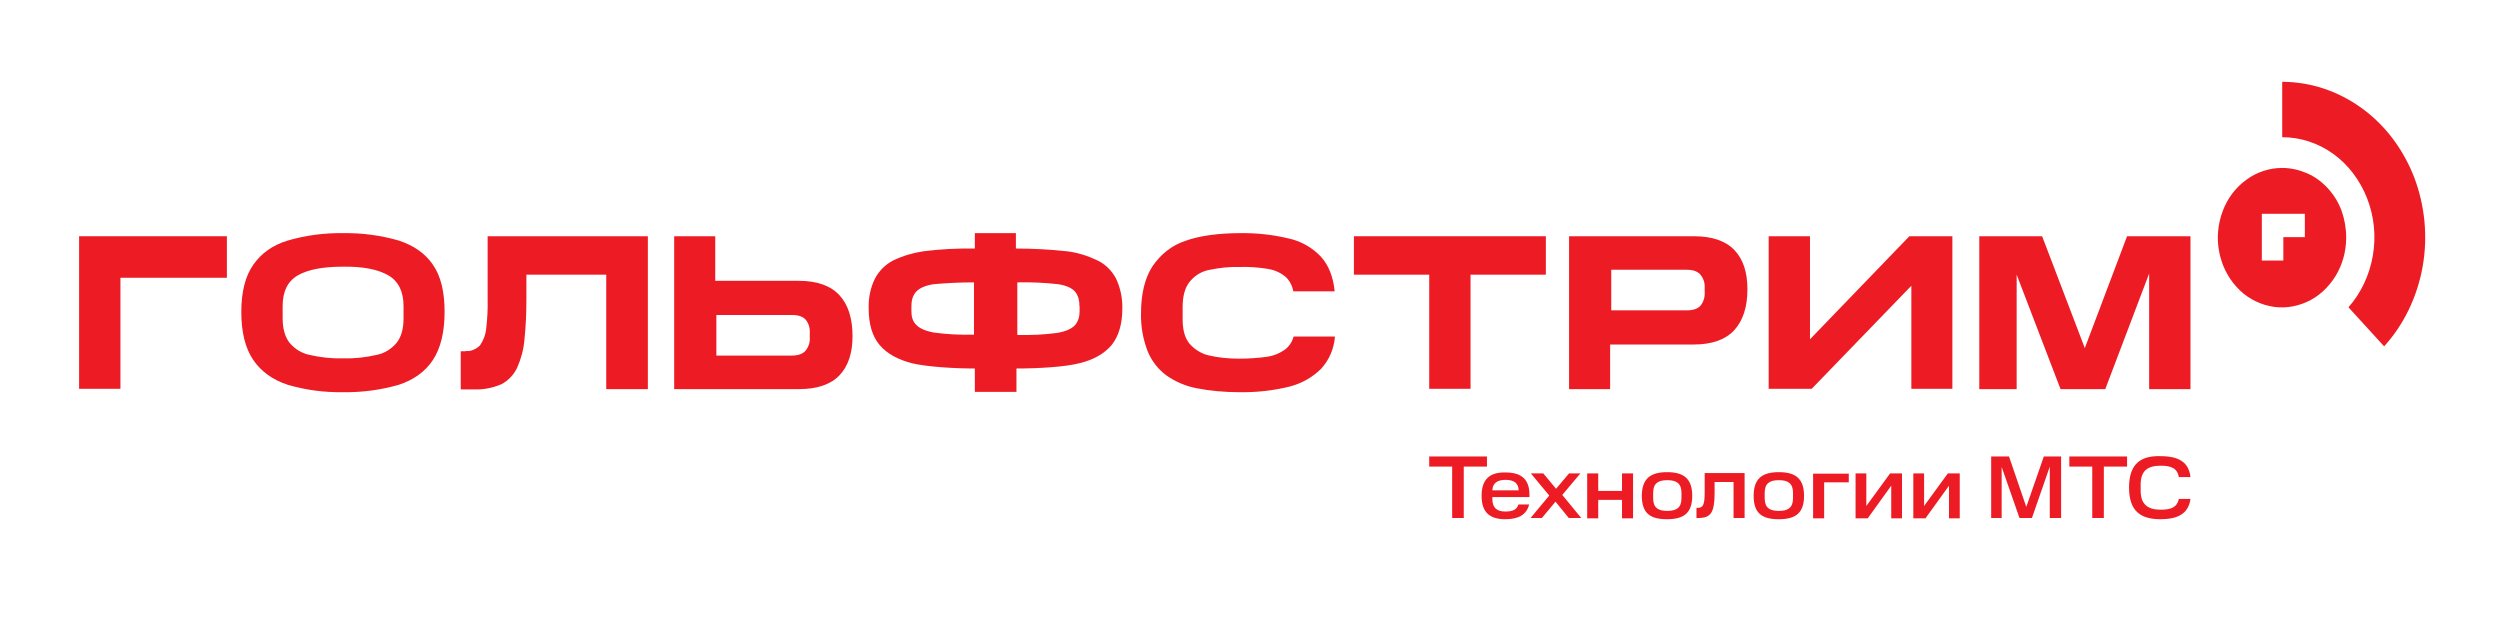 <svg width="202" height="51" viewBox="0 0 202 51" fill="none" xmlns="http://www.w3.org/2000/svg">
<path d="M18.332 19.088V22.443H9.731V31.415H6.391V19.088H18.332Z" fill="#ED1C24"/>
<path d="M32.606 24.73C32.606 23.561 32.194 22.716 31.37 22.244C30.547 21.772 29.335 21.523 27.711 21.548C26.109 21.548 24.897 21.772 24.073 22.244C23.25 22.716 22.838 23.537 22.838 24.73V25.724C22.838 26.544 23.021 27.215 23.387 27.687C23.822 28.209 24.394 28.557 25.034 28.681C25.904 28.88 26.796 28.98 27.711 28.955C28.625 28.98 29.541 28.88 30.41 28.681C31.05 28.557 31.622 28.209 32.057 27.687C32.423 27.215 32.606 26.569 32.606 25.724V24.73ZM20.459 21.399C21.1 20.48 22.015 19.808 23.25 19.436C24.714 19.013 26.201 18.814 27.711 18.839C29.243 18.814 30.753 19.013 32.217 19.436C33.429 19.833 34.367 20.48 34.985 21.399C35.625 22.319 35.923 23.586 35.923 25.202C35.923 26.842 35.602 28.135 34.985 29.079C34.367 30.023 33.429 30.695 32.217 31.092C30.753 31.515 29.22 31.713 27.711 31.689C26.201 31.713 24.691 31.515 23.25 31.092C22.038 30.695 21.1 30.023 20.459 29.079C19.819 28.135 19.498 26.842 19.498 25.202C19.498 23.586 19.819 22.319 20.459 21.399Z" fill="#ED1C24"/>
<path d="M37.638 28.358C37.844 28.383 38.05 28.358 38.256 28.259C38.462 28.184 38.622 28.06 38.782 27.911C39.056 27.513 39.239 27.041 39.285 26.544C39.377 25.773 39.422 24.978 39.4 24.183V19.088H52.347V31.44H48.984V22.194H42.533V24.207C42.533 25.301 42.488 26.37 42.373 27.463C42.305 28.259 42.099 29.004 41.779 29.725C41.504 30.297 41.047 30.769 40.52 31.042C39.834 31.341 39.079 31.49 38.325 31.465H37.227V28.383H37.638V28.358Z" fill="#ED1C24"/>
<path d="M87.207 24.705C87.23 24.481 87.185 24.282 87.139 24.083C87.07 23.884 86.979 23.686 86.841 23.537C86.59 23.263 86.132 23.064 85.515 22.965C84.417 22.841 83.319 22.791 82.198 22.816V27.066C83.296 27.091 84.394 27.041 85.492 26.892C86.132 26.767 86.567 26.569 86.841 26.295C86.979 26.146 87.07 25.972 87.139 25.773C87.207 25.575 87.23 25.376 87.23 25.177V24.705H87.207ZM75.427 22.965C74.787 23.064 74.329 23.263 74.055 23.537C73.917 23.686 73.803 23.86 73.734 24.083C73.666 24.282 73.643 24.506 73.643 24.705V25.177C73.643 25.376 73.666 25.599 73.734 25.773C73.803 25.972 73.917 26.146 74.055 26.27C74.329 26.544 74.787 26.743 75.427 26.867C76.502 27.016 77.6 27.066 78.698 27.041V22.816C77.6 22.816 76.502 22.865 75.427 22.965ZM73.689 29.352C72.545 29.054 71.675 28.582 71.081 27.886C70.486 27.19 70.189 26.196 70.189 24.928C70.166 24.083 70.326 23.263 70.692 22.517C71.035 21.871 71.538 21.374 72.156 21.051C72.934 20.678 73.757 20.43 74.603 20.305C75.976 20.131 77.371 20.057 78.767 20.082V18.839H82.084V20.082C83.456 20.082 84.851 20.156 86.224 20.305C87.07 20.405 87.917 20.678 88.694 21.051C89.312 21.349 89.838 21.871 90.181 22.517C90.524 23.263 90.707 24.083 90.684 24.928C90.684 26.196 90.387 27.165 89.815 27.886C89.22 28.582 88.351 29.079 87.207 29.352C86.041 29.651 83.891 29.775 82.129 29.775V31.664H78.767V29.775C77.005 29.775 74.832 29.626 73.689 29.352Z" fill="#ED1C24"/>
<path d="M93.132 21.498C93.796 20.529 94.71 19.808 95.786 19.46C96.929 19.038 98.553 18.839 100.155 18.839C101.527 18.814 102.877 18.963 104.204 19.287C105.164 19.51 106.033 20.007 106.743 20.753C107.36 21.449 107.726 22.368 107.841 23.537H104.501C104.409 23.064 104.181 22.617 103.815 22.319C103.403 21.995 102.923 21.797 102.419 21.722C101.664 21.598 100.887 21.548 100.132 21.573C99.285 21.548 98.462 21.648 97.638 21.822C97.044 21.946 96.495 22.294 96.106 22.791C95.74 23.263 95.557 23.934 95.557 24.804V25.798C95.557 26.668 95.74 27.314 96.106 27.762C96.518 28.234 97.044 28.557 97.616 28.706C98.439 28.905 99.285 28.979 100.132 28.979C100.887 28.979 101.619 28.93 102.374 28.83C102.877 28.756 103.334 28.582 103.769 28.284C104.135 28.035 104.409 27.637 104.524 27.19H107.863C107.795 28.184 107.383 29.104 106.743 29.8C106.011 30.52 105.141 30.993 104.181 31.241C102.854 31.564 101.504 31.713 100.132 31.689C98.965 31.689 97.799 31.589 96.655 31.365C95.786 31.191 94.962 30.843 94.23 30.322C93.567 29.825 93.041 29.153 92.72 28.358C92.354 27.389 92.171 26.37 92.194 25.326C92.194 23.71 92.514 22.443 93.132 21.498Z" fill="#ED1C24"/>
<path d="M109.396 22.194V19.088H124.905V22.194H118.82V31.415H115.481V22.194H109.396Z" fill="#ED1C24"/>
<path d="M137.738 23.213C137.761 22.841 137.623 22.468 137.395 22.194C137.166 21.921 136.8 21.797 136.274 21.797H130.189V25.077H136.274C136.8 25.077 137.189 24.953 137.417 24.68C137.646 24.381 137.761 24.009 137.738 23.636V23.213ZM136.869 19.088C138.332 19.088 139.43 19.46 140.14 20.206C140.849 20.952 141.192 21.995 141.192 23.363C141.192 24.779 140.849 25.873 140.14 26.668C139.43 27.439 138.332 27.836 136.869 27.836H130.098V31.44H126.781V19.088H136.869Z" fill="#ED1C24"/>
<path d="M65.431 26.892C65.454 26.519 65.34 26.121 65.111 25.848C64.882 25.575 64.516 25.45 63.967 25.45H57.882V28.731H63.967C64.47 28.731 64.859 28.607 65.088 28.333C65.317 28.06 65.454 27.687 65.431 27.289V26.892ZM54.474 31.415V19.088H57.791V22.691H64.562C66.026 22.691 67.124 23.089 67.833 23.86C68.542 24.63 68.885 25.748 68.885 27.165C68.885 28.507 68.542 29.576 67.833 30.322C67.124 31.067 66.026 31.44 64.562 31.44H54.474V31.415Z" fill="#ED1C24"/>
<path d="M146.385 31.415H142.908V19.088H146.247V27.414L154.276 19.088H157.753V31.415H154.437V23.089L146.385 31.415Z" fill="#ED1C24"/>
<path d="M173.651 19.088H176.991V31.44H173.651V19.088ZM174.795 19.088L170.106 31.44H167.2L171.867 19.088H174.795ZM161.756 19.088H165.004L169.717 31.44H166.491L161.756 19.088ZM162.946 19.088V31.44H159.926V19.088H162.946Z" fill="#ED1C24"/>
<path fill-rule="evenodd" clip-rule="evenodd" d="M189.572 19.187C189.572 20.305 189.274 21.399 188.703 22.319C188.131 23.238 187.33 23.984 186.369 24.406C185.409 24.829 184.379 24.953 183.373 24.729C182.366 24.506 181.428 23.984 180.719 23.189C179.987 22.393 179.507 21.399 179.301 20.305C179.095 19.212 179.21 18.069 179.598 17.05C179.987 16.006 180.651 15.136 181.52 14.514C182.366 13.893 183.373 13.57 184.402 13.57C185.088 13.57 185.752 13.719 186.392 13.993C187.033 14.266 187.605 14.688 188.085 15.21C188.565 15.732 188.954 16.354 189.206 17.05C189.435 17.696 189.572 18.441 189.572 19.187ZM186.232 17.273H182.755V19.162V21.051H184.494V19.162H186.232V17.273Z" fill="#ED1C24"/>
<path fill-rule="evenodd" clip-rule="evenodd" d="M192.637 27.985C194.238 26.221 195.314 23.984 195.748 21.548C196.183 19.113 195.931 16.602 195.062 14.316C194.17 12.029 192.706 10.091 190.807 8.724C188.909 7.357 186.69 6.611 184.402 6.611V11.085C185.866 11.085 187.307 11.557 188.52 12.427C189.732 13.297 190.693 14.564 191.265 16.031C191.837 17.497 191.997 19.113 191.722 20.678C191.448 22.244 190.762 23.686 189.755 24.829L192.637 27.985Z" fill="#ED1C24"/>
<path d="M172.027 39.393C172.027 41.282 172.942 41.953 174.566 41.953C176.007 41.953 176.831 41.481 176.991 40.313H176.053C175.893 41.009 175.413 41.183 174.566 41.183C173.583 41.183 172.965 40.785 172.965 39.642V39.145C172.965 37.977 173.606 37.629 174.566 37.629C175.436 37.629 175.916 37.828 176.053 38.548H176.991C176.854 37.33 176.03 36.858 174.566 36.858C172.942 36.809 172.027 37.504 172.027 39.393ZM169.054 37.703V41.854H169.991V37.703H171.867V36.883H167.201V37.703H169.054ZM163.175 41.854H164.181L165.622 37.703V41.854H166.537V36.883H165.142L163.724 40.959L162.328 36.883H160.887V41.854H161.734V37.728L163.175 41.854ZM154.597 38.25V41.879H155.58L157.479 39.244V41.879H158.348V38.25H157.387L155.466 40.885V38.25H154.597ZM149.93 38.25V41.879H150.914L152.812 39.244V41.879H153.682V38.25H152.721L150.799 40.885V38.25H149.93ZM146.499 38.25V41.879H147.391V38.971H149.381V38.275H146.499V38.25ZM141.695 40.064C141.695 41.506 142.404 41.953 143.731 41.953C145.058 41.953 145.767 41.481 145.767 40.064C145.767 38.648 145.058 38.151 143.731 38.151C142.404 38.151 141.695 38.648 141.695 40.064ZM144.875 40.263C144.875 41.009 144.486 41.282 143.731 41.282C142.976 41.282 142.587 41.009 142.587 40.263V39.816C142.587 39.07 142.976 38.797 143.731 38.797C144.486 38.797 144.875 39.07 144.875 39.816V40.263ZM137.052 41.854H137.235C138.218 41.854 138.539 41.431 138.539 39.841V38.946H140.071V41.854H140.963V38.225H137.738V39.791C137.738 40.81 137.601 41.034 137.166 41.034H137.075V41.854H137.052ZM132.66 40.064C132.66 41.506 133.369 41.953 134.696 41.953C136.022 41.953 136.732 41.481 136.732 40.064C136.732 38.648 136.022 38.151 134.696 38.151C133.392 38.151 132.66 38.648 132.66 40.064ZM135.862 40.263C135.862 41.009 135.473 41.282 134.719 41.282C133.964 41.282 133.575 41.009 133.575 40.263V39.816C133.575 39.07 133.964 38.797 134.719 38.797C135.473 38.797 135.862 39.07 135.862 39.816V40.263ZM128.245 38.25V41.879H129.137V40.387H131.059V41.879H131.951V38.25H131.059V39.667H129.137V38.25H128.245ZM126.758 41.854H127.765L126.232 39.99L127.696 38.25H126.781L125.729 39.493L124.699 38.25H123.693L125.18 40.039L123.67 41.854H124.585L125.683 40.536L126.758 41.854ZM121.634 38.772C122.32 38.772 122.686 39.02 122.709 39.617H120.582C120.605 39.02 121.017 38.772 121.634 38.772ZM119.713 40.064C119.713 41.431 120.399 41.953 121.634 41.953C122.709 41.953 123.35 41.58 123.556 40.76H122.686C122.572 41.158 122.252 41.332 121.634 41.332C120.948 41.332 120.582 41.034 120.582 40.313V40.164H123.579V39.965C123.579 38.672 122.869 38.175 121.634 38.175C120.399 38.151 119.713 38.697 119.713 40.064ZM117.334 37.703V41.854H118.272V37.703H120.147V36.883H115.481V37.703H117.334Z" fill="#ED1C24"/>
</svg>
